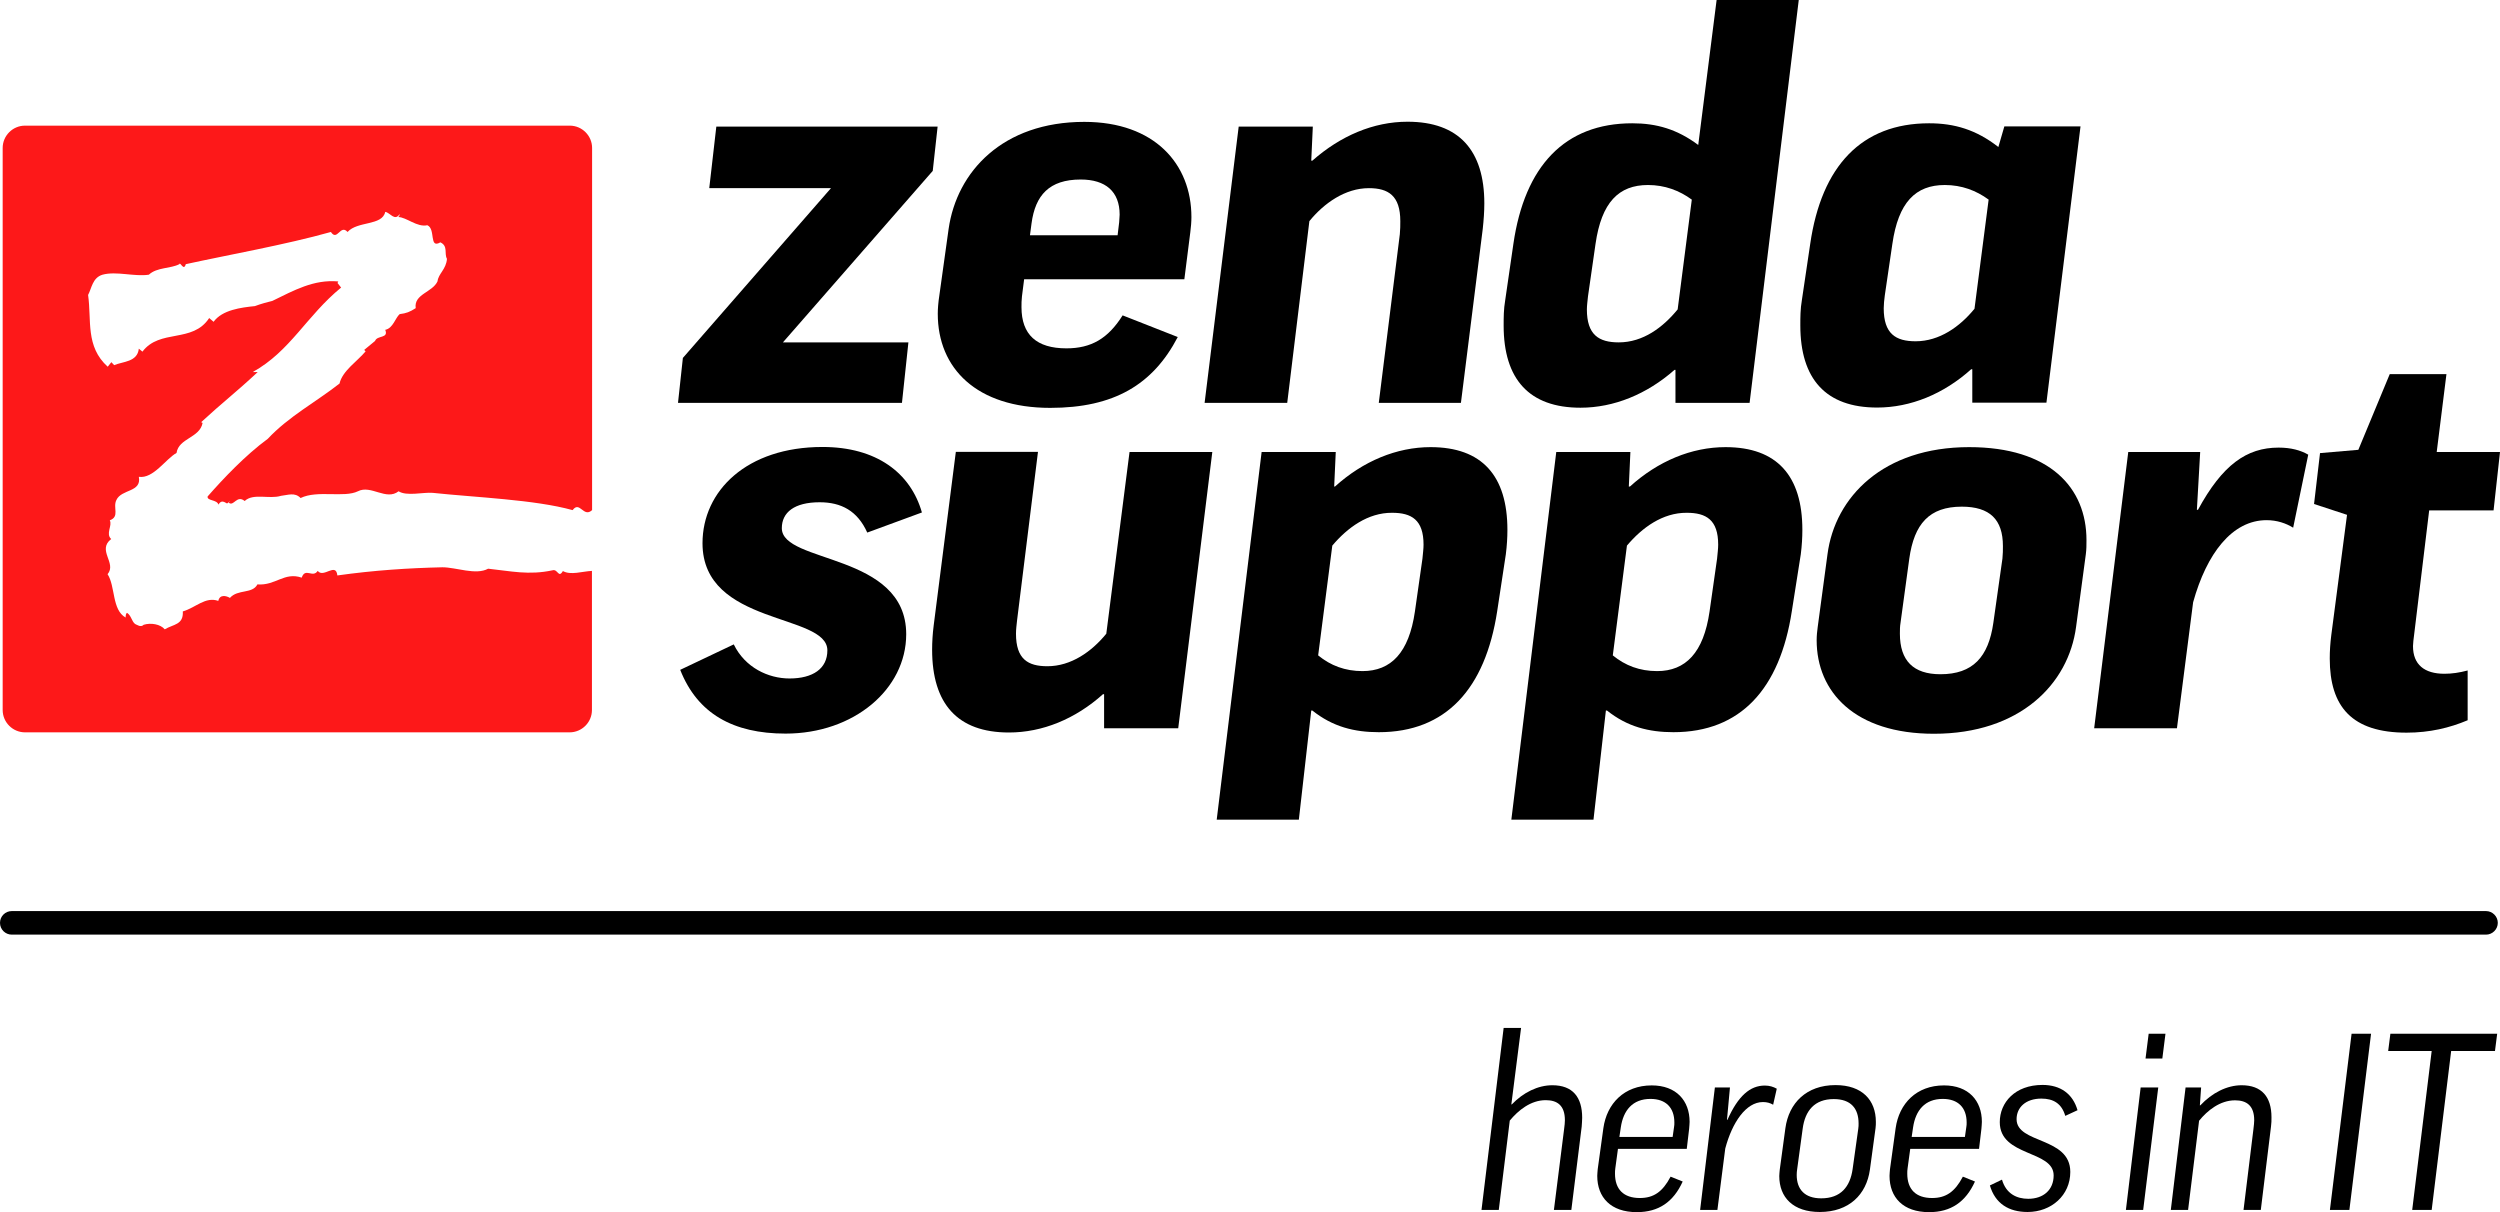 <?xml version="1.0" encoding="utf-8"?>
<!-- Generator: Adobe Illustrator 25.2.3, SVG Export Plug-In . SVG Version: 6.00 Build 0)  -->
<svg version="1.1" id="Laag_1" xmlns="http://www.w3.org/2000/svg" xmlns:xlink="http://www.w3.org/1999/xlink" x="0px" y="0px"
	 viewBox="0 0 159.18 77.18" style="enable-background:new 0 0 159.18 77.18;" xml:space="preserve">
<style type="text/css">
	.st0{fill:#FD1819;}
</style>
<g>
	<g>
		<path class="st0" d="M35.84,36.36c-0.28,0.48-0.32-0.14-0.65-0.05c-1.52,0.33-2.68,0.05-4.11-0.1c-0.78,0.43-2.03-0.09-2.91-0.09
			c-2.17,0.05-4.34,0.19-6.69,0.52c-0.09-0.86-0.88,0.19-1.25-0.29c-0.32,0.48-0.79-0.24-1.02,0.43c-1.11-0.38-1.66,0.52-2.82,0.43
			c-0.32,0.62-1.25,0.29-1.75,0.86c-0.23-0.14-0.65-0.24-0.74,0.19c-0.83-0.29-1.43,0.43-2.26,0.67c0.05,0.86-0.6,0.81-1.15,1.14
			c-0.28-0.33-0.88-0.43-1.34-0.29c-0.19,0.19-0.42,0-0.55-0.05c-0.23-0.19-0.23-0.52-0.51-0.71C8,39.08,8,39.22,8,39.32
			c-0.88-0.48-0.65-2-1.15-2.76c0.6-0.71-0.69-1.52,0.23-2.24c-0.37-0.33,0.09-0.86-0.09-1.19c0.65-0.24,0.18-0.81,0.42-1.29
			c0.32-0.71,1.62-0.48,1.43-1.48c0.92,0.14,1.71-1.14,2.4-1.52c0.14-0.95,1.48-0.95,1.66-1.91l-0.09-0.05
			c1.34-1.24,2.22-1.9,3.6-3.19h-0.32c2.4-1.33,3.42-3.57,5.63-5.38l-0.23-0.29l0.05-0.1c-1.57-0.14-2.82,0.57-4.2,1.24
			c-0.23,0.05-0.74,0.19-1.11,0.33c-0.88,0.09-2.08,0.24-2.63,1l-0.28-0.24c-1.06,1.62-3.14,0.67-4.25,2.14l-0.23-0.19
			c-0.09,0.86-1.02,0.81-1.57,1.05l-0.18-0.19l-0.23,0.29c-1.43-1.29-1.02-2.95-1.25-4.57c0.23-0.43,0.28-1.1,0.92-1.29
			c0.88-0.24,2.03,0.14,2.95,0c0.51-0.48,1.39-0.38,1.94-0.67c0.05-0.19,0.28,0.48,0.41,0c2.59-0.57,6.37-1.24,9.24-2.05
			c0.41,0.62,0.6-0.52,1.06,0c0.64-0.71,2.21-0.38,2.4-1.28c0.32,0.05,0.6,0.62,0.92,0.14c0,0.1-0.05,0.14-0.09,0.19
			c0.51,0,1.2,0.67,1.85,0.52c0.55,0.24,0.09,1.52,0.83,1.09c0.51,0.24,0.23,0.71,0.42,1.05c-0.05,0.67-0.55,0.95-0.6,1.43
			c-0.32,0.71-1.52,0.81-1.39,1.71c-0.37,0.24-0.6,0.33-1.02,0.38c-0.28,0.24-0.42,0.9-0.92,1c0.23,0.57-0.51,0.33-0.65,0.71
			l-0.69,0.57l0.09,0.09c-0.51,0.62-1.48,1.24-1.66,2.05c-1.52,1.19-3.23,2.09-4.57,3.52c-1.43,1.05-2.82,2.52-3.83,3.67
			c-0.05,0.29,0.6,0.19,0.69,0.52c0.14-0.24,0.28-0.24,0.51-0.09c0.09,0.05,0.14-0.1,0.23-0.14l-0.09,0.1
			c0.32,0.29,0.51-0.52,1.02-0.1c0.55-0.52,1.57-0.1,2.31-0.33c0.46-0.05,0.88-0.24,1.25,0.14c1.06-0.52,2.77,0,3.65-0.43
			c0.83-0.43,1.8,0.62,2.59,0c0.51,0.33,1.57,0.05,2.17,0.1c2.72,0.29,6.51,0.43,8.91,1.1c0.46-0.62,0.69,0.51,1.24,0V9.42
			c0-0.78-0.64-1.42-1.42-1.42H1.59C0.81,8,0.17,8.64,0.17,9.42v35.79c0,0.78,0.64,1.42,1.42,1.42h34.68c0.78,0,1.42-0.64,1.42-1.42
			v-8.86C37.07,36.38,36.34,36.64,35.84,36.36z"/>
		<g>
			<path d="M57.43,25.65H43.17l0.31-2.86l9.43-10.81h-7.75l0.45-3.92H59.7l-0.31,2.82L49.85,21.8h7.99L57.43,25.65z"/>
			<path d="M65.21,17.77l-0.14,1.1c-0.03,0.24-0.03,0.48-0.03,0.69c0,1.75,0.96,2.62,2.86,2.62c1.58,0,2.65-0.62,3.58-2.1l3.51,1.38
				c-1.58,3.03-4.06,4.51-8.12,4.51c-4.68,0-7.16-2.51-7.16-5.99c0-0.31,0.03-0.72,0.1-1.17l0.59-4.23
				c0.52-3.65,3.44-6.82,8.64-6.82c4.48,0,6.82,2.69,6.82,6.06c0,0.31-0.03,0.65-0.07,0.96l-0.38,3H65.21z M65.58,14.98h5.58
				l0.1-0.83c0-0.17,0.03-0.31,0.03-0.48c0-1.48-0.9-2.24-2.48-2.24c-2,0-2.89,1-3.13,2.79L65.58,14.98z"/>
			<path d="M93.02,25.65h-5.23l1.34-10.74c0.03-0.31,0.03-0.58,0.03-0.83c0-1.62-0.76-2.1-2-2.1c-1.51,0-2.86,0.96-3.79,2.1
				l-1.41,11.57H76.7l2.17-17.59h4.72l-0.1,2.17h0.07c1.79-1.58,3.89-2.48,6.06-2.48c3.27,0,4.89,1.82,4.89,5.2
				c0,0.52-0.04,1.07-0.1,1.62L93.02,25.65z"/>
			<path d="M106.69,23.55h-0.07c-1.76,1.55-3.86,2.41-5.99,2.41c-3.27,0-4.89-1.82-4.89-5.23c0-0.52,0-1.03,0.1-1.62l0.52-3.58
				c0.72-4.96,3.27-7.68,7.57-7.68c1.55,0,2.86,0.38,4.2,1.38l1.17-9.23h5.23l-3.13,25.65h-4.72V23.55z M101.04,19.7
				c0,1.62,0.76,2.1,2.03,2.1c1.55,0,2.82-0.96,3.75-2.1l0.9-6.99c-0.79-0.58-1.72-0.93-2.79-0.93c-1.86,0-2.96,1.1-3.34,3.75
				l-0.48,3.34C101.08,19.18,101.04,19.46,101.04,19.7z"/>
			<path d="M115.26,15.53c0.72-4.96,3.27-7.68,7.57-7.68c1.62,0,3,0.41,4.41,1.51l0.38-1.31h4.85l-2.17,17.59h-4.72v-2.13h-0.07
				c-1.76,1.58-3.86,2.44-5.99,2.44c-3.27,0-4.89-1.82-4.89-5.23c0-0.52,0-1.03,0.1-1.62L115.26,15.53z M125.72,19.66l0.9-6.95
				c-0.79-0.58-1.72-0.93-2.79-0.93c-1.86,0-2.96,1.1-3.34,3.75l-0.48,3.27c-0.04,0.31-0.07,0.58-0.07,0.83
				c0,1.62,0.76,2.1,2.03,2.1C123.49,21.73,124.79,20.8,125.72,19.66z"/>
			<path d="M55.22,33.91c-0.62-1.38-1.65-1.93-3.03-1.93c-1.62,0-2.41,0.65-2.41,1.65c0,2.27,7.92,1.55,7.92,6.75
				c0,3.51-3.34,6.33-7.68,6.33c-3.34,0-5.61-1.27-6.71-4.06l3.41-1.62c0.72,1.48,2.2,2.17,3.55,2.17c1.48,0,2.41-0.62,2.41-1.79
				c0-2.38-7.95-1.55-7.95-6.82c0-3.34,2.82-6.13,7.64-6.13c3.44,0,5.61,1.65,6.33,4.17L55.22,33.91z"/>
			<path d="M64.76,39.49c-0.03,0.28-0.07,0.58-0.07,0.86c0,1.62,0.76,2.07,2,2.07c1.51,0,2.82-0.93,3.75-2.07l1.48-11.57h5.27
				l-2.17,17.59H70.3v-2.17h-0.07c-1.76,1.58-3.86,2.44-5.99,2.44c-3.27,0-4.89-1.82-4.89-5.27c0-0.48,0.03-1,0.1-1.55l1.41-11.05
				h5.23L64.76,39.49z"/>
			<path d="M95.33,38.91c-0.76,4.96-3.27,7.71-7.54,7.71c-1.55,0-2.93-0.34-4.23-1.38h-0.07l-0.79,6.95h-5.23l2.86-23.41h4.72
				l-0.1,2.2H85c1.79-1.62,3.93-2.51,6.09-2.51c3.27,0,4.89,1.82,4.89,5.27c0,0.48-0.03,1-0.1,1.55L95.33,38.91z M84.83,34.74
				l-0.9,6.99c0.79,0.65,1.72,1,2.82,1c1.82,0,2.96-1.17,3.34-3.79l0.48-3.37c0.03-0.34,0.07-0.62,0.07-0.89
				c0-1.58-0.76-2.03-2-2.03C87.1,32.64,85.79,33.6,84.83,34.74z"/>
			<path d="M114.09,38.91c-0.76,4.96-3.27,7.71-7.54,7.71c-1.55,0-2.93-0.34-4.23-1.38h-0.07l-0.79,6.95h-5.23l2.86-23.41h4.72
				l-0.1,2.2h0.07c1.79-1.62,3.92-2.51,6.09-2.51c3.27,0,4.89,1.82,4.89,5.27c0,0.48-0.03,1-0.1,1.55L114.09,38.91z M103.59,34.74
				l-0.9,6.99c0.79,0.65,1.72,1,2.82,1c1.82,0,2.96-1.17,3.34-3.79l0.48-3.37c0.03-0.34,0.07-0.62,0.07-0.89
				c0-1.58-0.76-2.03-2-2.03C105.86,32.64,104.55,33.6,103.59,34.74z"/>
			<path d="M132.19,39.9c-0.48,3.68-3.61,6.82-9.05,6.82c-5.03,0-7.47-2.65-7.47-5.96c0-0.28,0.03-0.58,0.07-0.86l0.62-4.61
				c0.48-3.65,3.55-6.82,9.02-6.82c5.13,0,7.47,2.58,7.47,5.92c0,0.31,0,0.58-0.04,0.89L132.19,39.9z M121.01,39.66
				c-0.04,0.24-0.04,0.45-0.04,0.69c0,1.72,0.86,2.58,2.58,2.58c2.07,0,3.06-1.1,3.37-3.27l0.58-4.1c0.03-0.28,0.03-0.55,0.03-0.79
				c0-1.69-0.83-2.51-2.62-2.51c-2.07,0-3.03,1.1-3.34,3.3L121.01,39.66z"/>
			<path d="M146.01,33.6c-0.45-0.28-1.03-0.48-1.69-0.48c-2.2,0-3.82,2.13-4.68,5.23l-1.03,8.02h-5.27l2.17-17.59h4.58l-0.21,3.68
				h0.07c1.55-2.86,3.1-3.96,5.13-3.96c0.79,0,1.41,0.17,1.89,0.45L146.01,33.6z"/>
			<path d="M158.77,32.5h-4.1l-0.93,7.68c-0.07,0.52-0.1,0.83-0.1,0.96c0,1.17,0.72,1.76,2,1.76c0.48,0,0.96-0.07,1.48-0.21v3.17
				c-1.14,0.48-2.41,0.79-3.89,0.79c-3.48,0-4.89-1.65-4.89-4.72c0-0.48,0.03-0.96,0.1-1.51l1-7.64l-2.1-0.69l0.38-3.24l2.44-0.21
				l2-4.82h3.61l-0.62,4.96h4.03L158.77,32.5z"/>
		</g>
		<g>
			<path d="M100.05,77.04h-1.11l0.65-5.15c0.03-0.22,0.05-0.42,0.05-0.56c0-0.94-0.48-1.28-1.22-1.28c-0.96,0-1.75,0.65-2.29,1.3
				l-0.7,5.69h-1.1l1.41-11.59h1.11l-0.62,4.87h0.03c0.73-0.76,1.66-1.22,2.58-1.22c1.3,0,1.9,0.76,1.9,2.07
				c0,0.19-0.02,0.37-0.03,0.56L100.05,77.04z"/>
			<path d="M103.02,73.14l-0.17,1.25c-0.02,0.12-0.02,0.23-0.02,0.34c0,0.99,0.54,1.55,1.58,1.55c0.88,0,1.45-0.39,1.96-1.36
				l0.77,0.31c-0.59,1.3-1.53,1.95-2.92,1.95c-1.66,0-2.52-0.94-2.52-2.31c0-0.12,0.02-0.29,0.03-0.43l0.36-2.61
				c0.22-1.56,1.32-2.72,3.08-2.72c1.56,0,2.41,0.97,2.41,2.32c0,0.14-0.02,0.29-0.03,0.45l-0.15,1.27H103.02z M103.11,72.39h3.39
				l0.09-0.63c0.02-0.09,0.02-0.2,0.02-0.29c0-0.94-0.54-1.5-1.52-1.5c-1.14,0-1.73,0.73-1.89,1.81L103.11,72.39z"/>
			<path d="M112.9,70.34c-0.19-0.11-0.39-0.17-0.65-0.17c-1.08,0-1.96,1.3-2.4,2.96l-0.5,3.91h-1.1l0.94-7.8h0.96l-0.19,2.06h0.03
				c0.68-1.52,1.44-2.18,2.38-2.18c0.31,0,0.54,0.08,0.76,0.2L112.9,70.34z"/>
			<path d="M119.06,74.48c-0.22,1.58-1.33,2.69-3.19,2.69c-1.7,0-2.58-0.93-2.58-2.29c0-0.12,0.02-0.26,0.03-0.4l0.36-2.65
				c0.22-1.59,1.33-2.74,3.19-2.74c1.7,0,2.57,0.96,2.57,2.34c0,0.12,0,0.26-0.02,0.4L119.06,74.48z M114.43,74.44
				c-0.02,0.12-0.03,0.25-0.03,0.37c0,0.91,0.5,1.49,1.56,1.49c1.24,0,1.84-0.73,2-1.86l0.36-2.57c0.02-0.12,0.02-0.23,0.02-0.34
				c0-0.94-0.48-1.55-1.58-1.55c-1.22,0-1.83,0.74-1.98,1.89L114.43,74.44z"/>
			<path d="M121.63,73.14l-0.17,1.25c-0.02,0.12-0.02,0.23-0.02,0.34c0,0.99,0.54,1.55,1.58,1.55c0.88,0,1.45-0.39,1.96-1.36
				l0.77,0.31c-0.59,1.3-1.53,1.95-2.92,1.95c-1.66,0-2.52-0.94-2.52-2.31c0-0.12,0.02-0.29,0.03-0.43l0.36-2.61
				c0.22-1.56,1.32-2.72,3.08-2.72c1.56,0,2.41,0.97,2.41,2.32c0,0.14-0.02,0.29-0.03,0.45l-0.15,1.27H121.63z M121.72,72.39h3.39
				l0.09-0.63c0.02-0.09,0.02-0.2,0.02-0.29c0-0.94-0.54-1.5-1.52-1.5c-1.14,0-1.73,0.73-1.89,1.81L121.72,72.39z"/>
			<path d="M131.5,71.05c-0.23-0.79-0.76-1.1-1.52-1.1c-1.01,0-1.58,0.57-1.58,1.31c0,1.58,3.42,1.11,3.42,3.36
				c0,1.49-1.21,2.55-2.72,2.55c-1.19,0-2.06-0.53-2.4-1.69l0.77-0.37c0.26,0.9,0.94,1.22,1.67,1.22c0.97,0,1.62-0.57,1.62-1.49
				c0-1.62-3.43-1.18-3.43-3.39c0-1.25,0.97-2.37,2.72-2.37c1.15,0,1.93,0.57,2.23,1.61L131.5,71.05z"/>
			<path d="M137.42,69.24l-0.96,7.8h-1.1l0.94-7.8H137.42z M137.88,65.82l-0.2,1.58h-1.07l0.2-1.58H137.88z"/>
			<path d="M143.95,77.04h-1.1l0.63-5.14c0.03-0.25,0.05-0.43,0.05-0.57c0-0.93-0.48-1.27-1.22-1.27c-0.96,0-1.76,0.65-2.29,1.3
				l-0.7,5.68h-1.1l0.94-7.8h0.99l-0.08,1.14h0.03c0.74-0.79,1.69-1.28,2.63-1.28c1.28,0,1.9,0.74,1.9,2.04c0,0.19,0,0.39-0.03,0.59
				L143.95,77.04z"/>
			<path d="M150.97,65.82l-1.38,11.22h-1.24l1.38-11.22H150.97z"/>
			<path d="M159,65.82l-0.14,1.1h-2.79l-1.24,10.12h-1.24l1.24-10.12h-2.77l0.14-1.1H159z"/>
		</g>
	</g>
	<g>
		<path d="M158.29,59.51H0.75C0.34,59.51,0,59.18,0,58.76s0.34-0.75,0.75-0.75h157.54c0.41,0,0.75,0.34,0.75,0.75
			S158.7,59.51,158.29,59.51z"/>
	</g>
</g>
</svg>
